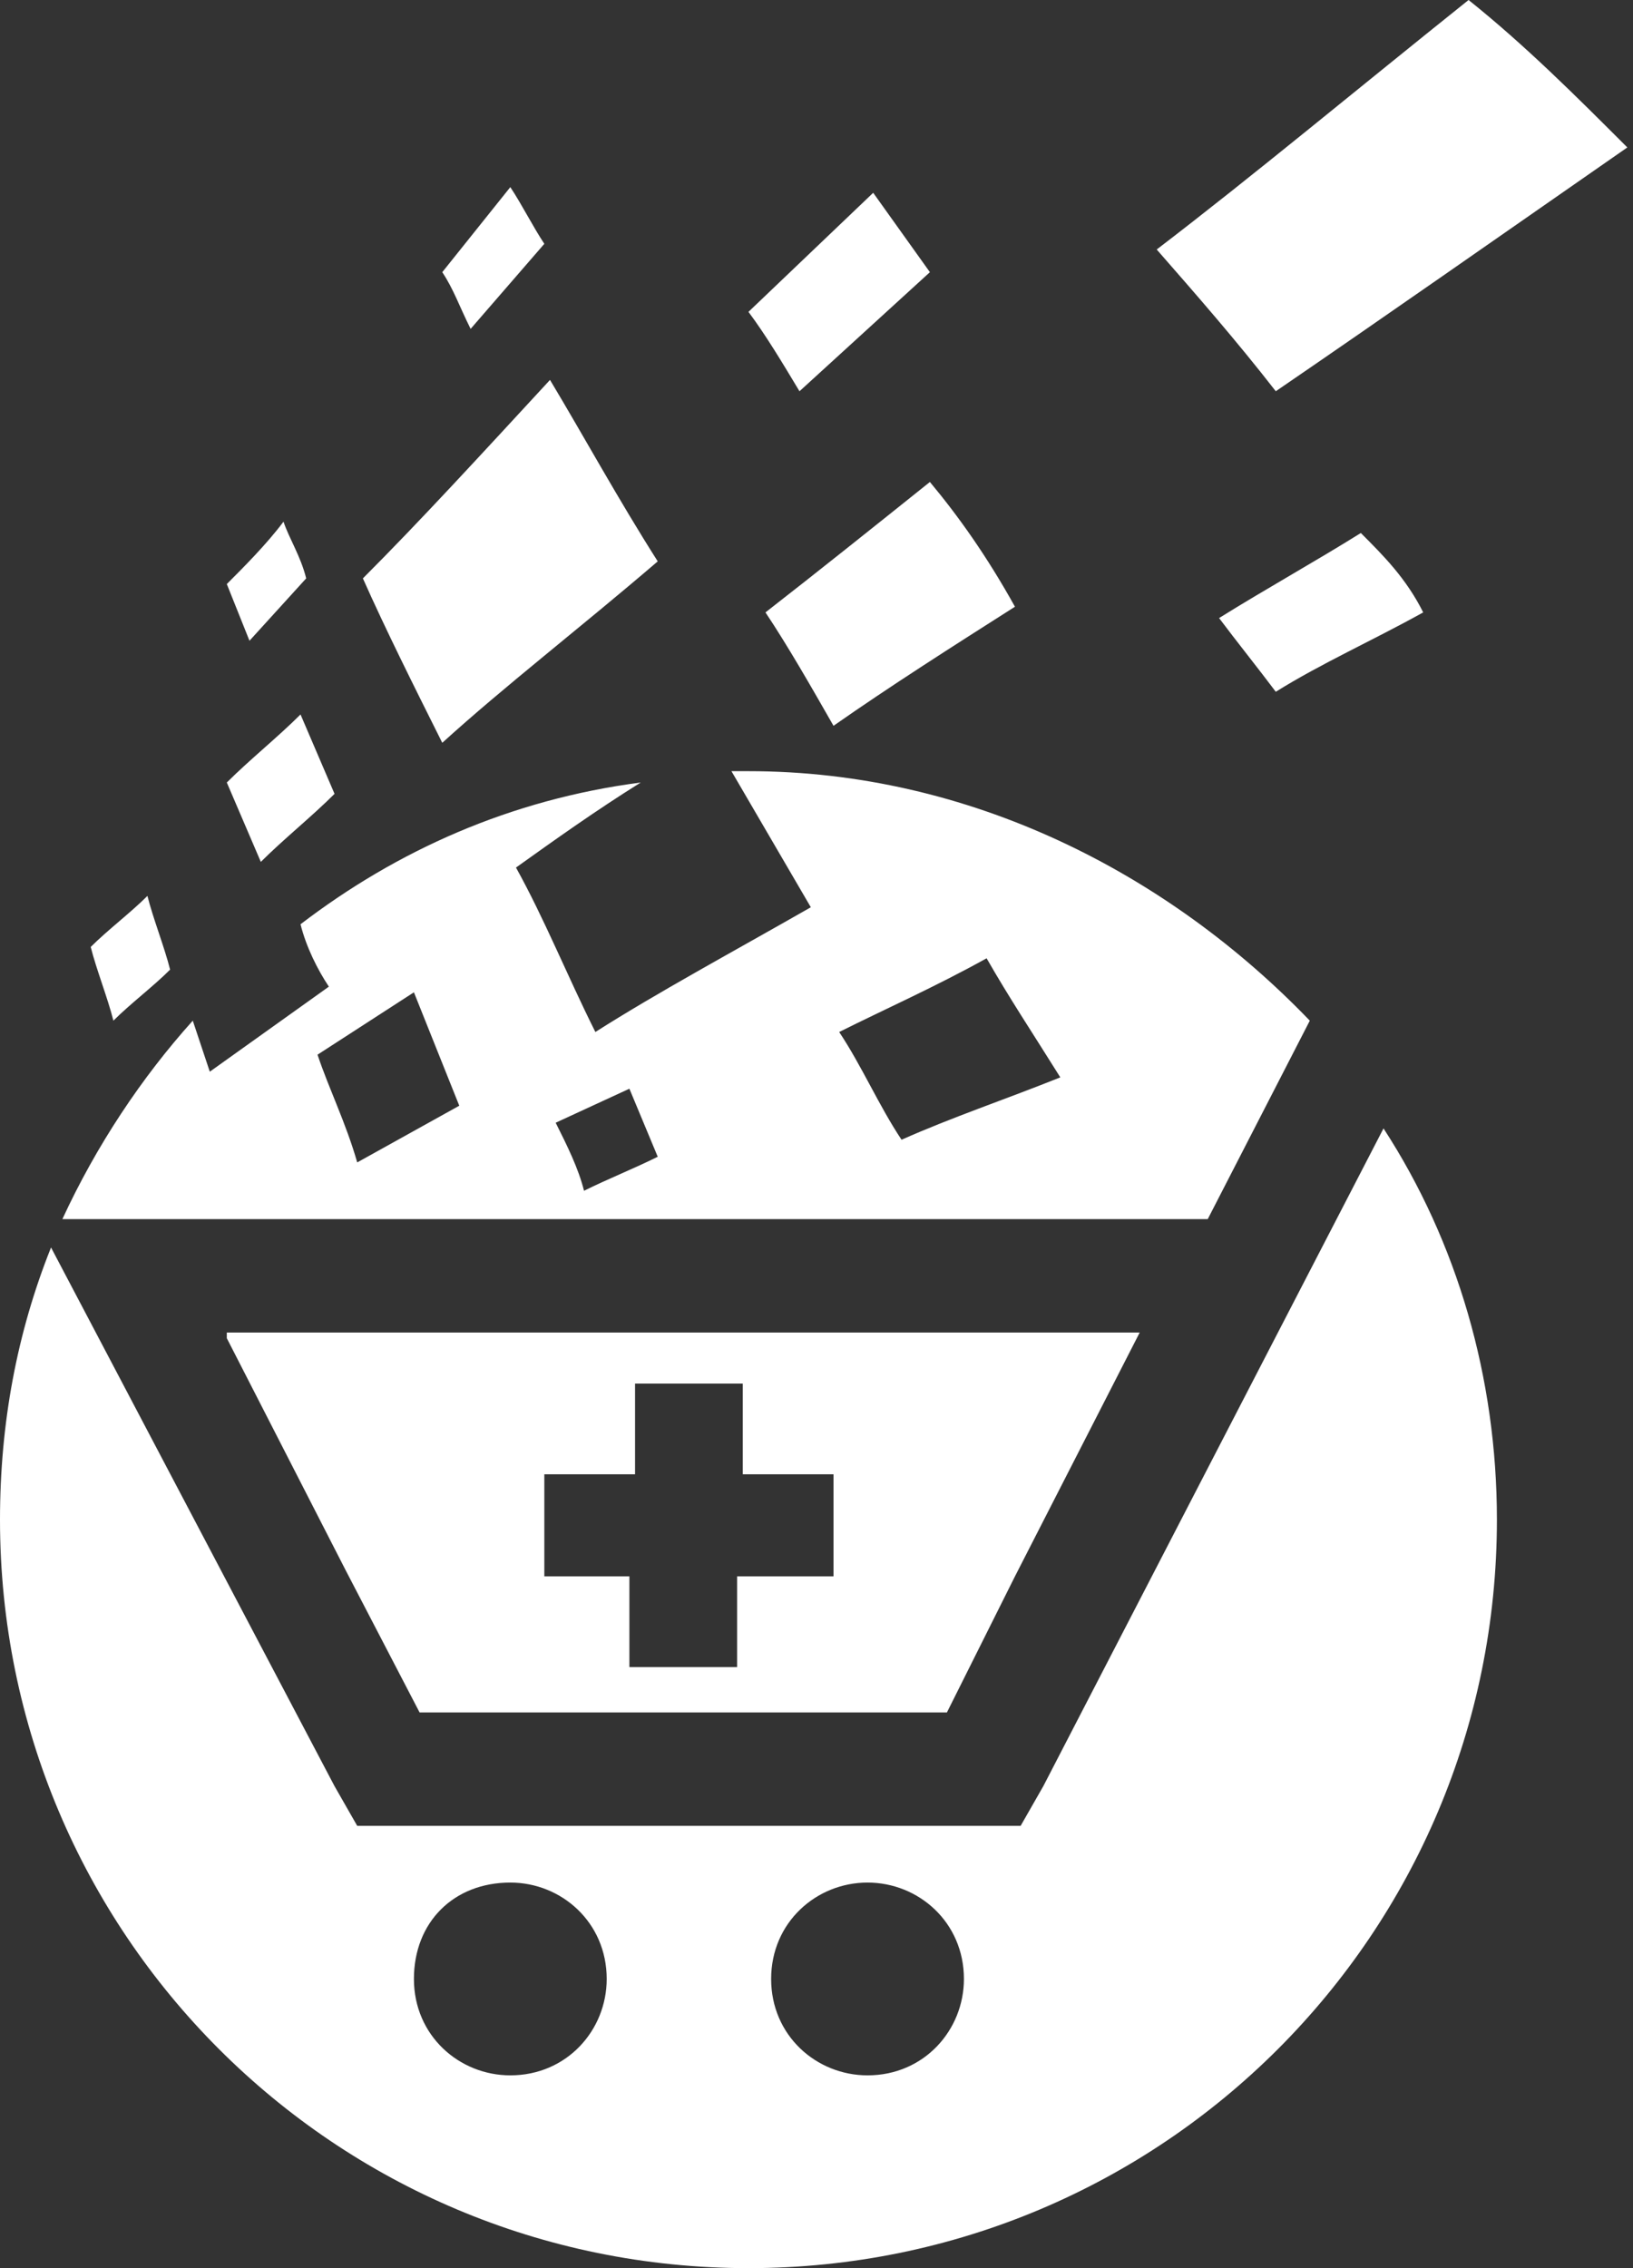 <?xml version="1.0" encoding="utf-8"?>
<!-- Generator: Adobe Illustrator 27.6.0, SVG Export Plug-In . SVG Version: 6.00 Build 0)  -->
<svg version="1.1" id="Layer_1" xmlns="http://www.w3.org/2000/svg" xmlns:xlink="http://www.w3.org/1999/xlink" x="0px" y="0px"
	 viewBox="0 0 28.8 40" style="enable-background:new 0 0 28.8 40;" xml:space="preserve">
<rect x="0" y="0" width="28.8" height="40" fill="#333333" stroke="none"/>
<style type="text/css">
	.st0{fill-rule:evenodd;clip-rule:evenodd;fill:#FFFFFF;}
	.st1{fill:#FFFFFF;}
</style>
<path class="st0" d="M9,33.2c0.9,0,1.7,0.7,1.7,1.7c0,0.9-0.7,1.7-1.7,1.7c-0.9,0-1.7-0.7-1.7-1.7C7.3,33.9,8,33.2,9,33.2z
	 M15.3,33.2c0.9,0,1.7,0.7,1.7,1.7c0,0.9-0.7,1.7-1.7,1.7c-0.9,0-1.7-0.7-1.7-1.7C13.6,33.9,14.4,33.2,15.3,33.2L15.3,33.2z M0.9,22
	C0.3,23.5,0,25.1,0,26.8C0,34.1,5.9,40,13.2,40c7.3,0,13.2-5.9,13.2-13.2c0-2.5-0.7-4.9-2-6.9l-6,11.6L18,32.2H6.3l-0.4-0.7L0.9,22"
	/>
<path class="st0" d="M9.7,6.7C8.5,8,7.4,9.2,6.4,10.2c0.4,0.9,0.9,1.9,1.4,2.9c1.1-1,2.4-2,3.8-3.2C10.9,8.8,10.3,7.7,9.7,6.7"/>
<path class="st0" d="M9,3.3c-0.4,0.5-0.8,1-1.2,1.5c0.2,0.3,0.3,0.6,0.5,1l1.3-1.5C9.4,4,9.2,3.6,9,3.3"/>
<path class="st0" d="M25.9,0c-2,1.6-3.8,3.1-5.5,4.4c0.7,0.8,1.4,1.6,2.1,2.5c1.9-1.3,3.9-2.7,6.2-4.3C27.8,1.7,26.9,0.8,25.9,0
	 M24,9.4c-0.8,0.5-1.7,1-2.5,1.5c0.3,0.4,0.7,0.9,1,1.3c0.8-0.5,1.7-0.9,2.6-1.4C24.8,10.2,24.4,9.8,24,9.4"/>
<path class="st0" d="M16.4,8.5c-1,0.8-2,1.6-2.9,2.3c0.4,0.6,0.8,1.3,1.2,2c1-0.7,2.1-1.4,3.2-2.1C17.4,9.8,16.9,9.1,16.4,8.5
	 M15.4,3.4l-2.2,2.1c0.3,0.4,0.6,0.9,0.9,1.4l2.3-2.1L15.4,3.4 M5,9.2c-0.3,0.4-0.7,0.8-1,1.1l0.4,1l1-1.1C5.3,9.8,5.1,9.5,5,9.2"/>
<g>
	<path class="st1" d="M2.6,15.8c-0.3,0.3-0.7,0.6-1,0.9C1.7,17.1,1.9,17.6,2,18c0.3-0.3,0.7-0.6,1-0.9C2.9,16.7,2.7,16.2,2.6,15.8
		L2.6,15.8z"/>
	<path class="st1" d="M4,23.6l2.1,4.1h0l1.3,2.5l0,0h9.3l1.2-2.4l2.2-4.3H4z M14.6,27.8h-1.6v1.6h-1.9v-1.6H9.6V26h1.6v-1.6h1.9V26
		h1.6V27.8z"/>
</g>
<path class="st0" d="M5.3,12.6C4.9,13,4.4,13.4,4,13.8l0.6,1.4C5,14.8,5.5,14.4,5.9,14L5.3,12.6"/>
<path class="st0" d="M7.3,17.5l-1.7,1.1c0.2,0.6,0.5,1.2,0.7,1.9l1.8-1L7.3,17.5L7.3,17.5z M11.1,19.2l-1.3,0.6
	c0.2,0.4,0.4,0.8,0.5,1.2c0.4-0.2,0.9-0.4,1.3-0.6L11.1,19.2L11.1,19.2z M13.2,13.6l-0.3,0l1.4,2.4c-1.4,0.8-2.7,1.5-3.8,2.2
	c-0.5-1-0.9-2-1.4-2.9c0.7-0.5,1.4-1,2.2-1.5C9,14.1,7,15,5.3,16.3c0.1,0.4,0.3,0.8,0.5,1.1l-2.1,1.5l-0.3-0.9
	c-0.9,1-1.7,2.2-2.3,3.5h20.2l1.8-3.5C20.6,15.4,17.1,13.6,13.2,13.6L13.2,13.6z M17.4,16.9c-0.9,0.5-1.8,0.9-2.6,1.3
	c0.4,0.6,0.7,1.3,1.1,1.9c0.9-0.4,1.8-0.7,2.8-1.1C18.2,18.2,17.8,17.6,17.4,16.9"/>
</svg>

